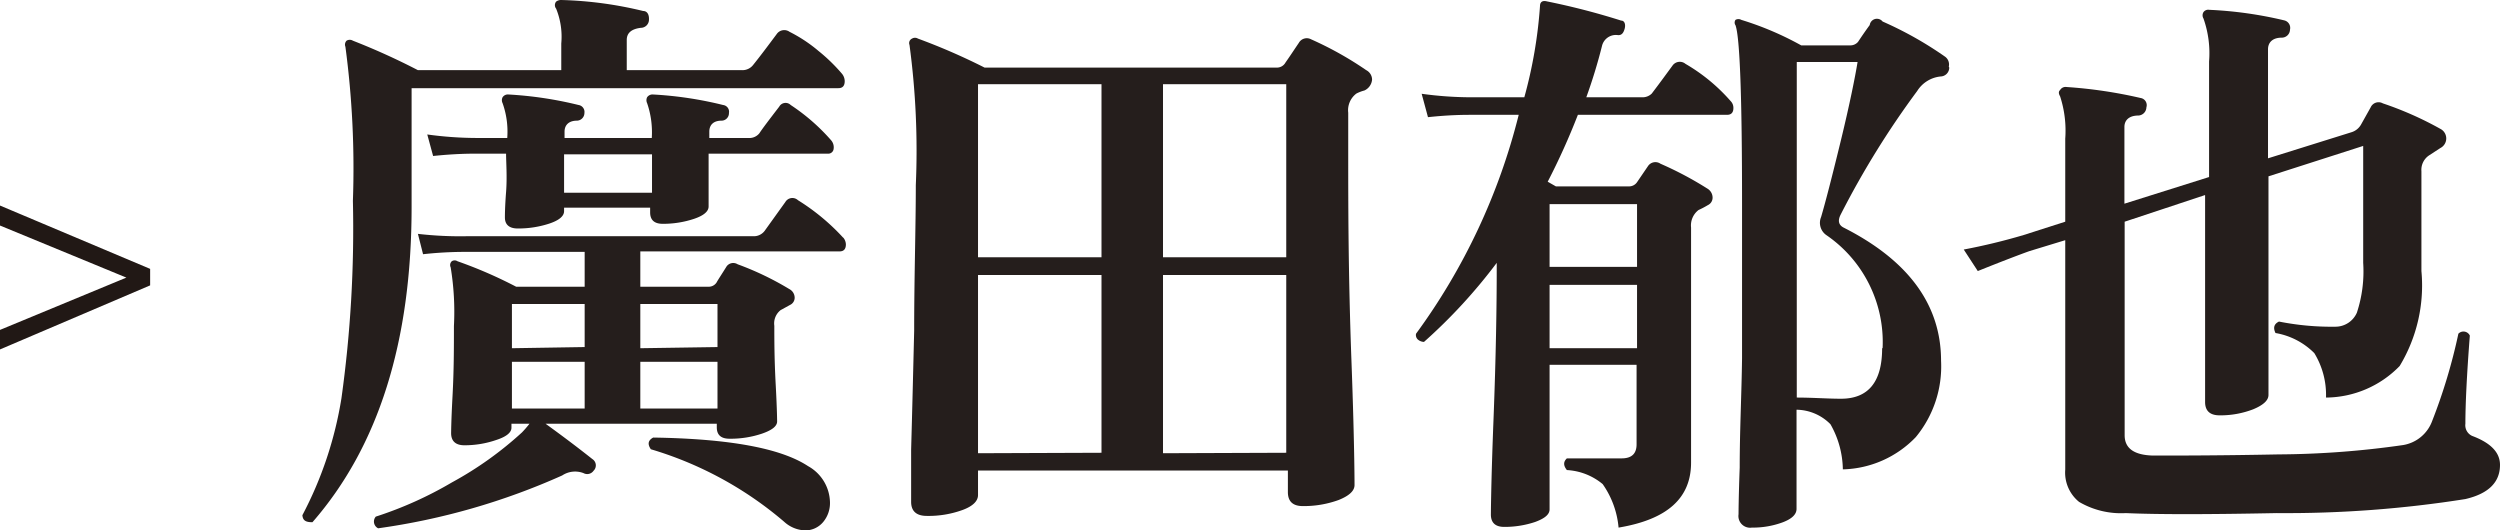 <?xml version="1.0" encoding="UTF-8"?> <svg xmlns="http://www.w3.org/2000/svg" width="106.9" height="22.68" viewBox="0 0 106.9 22.68"><defs><style>.cls-1{fill:#251e1c;}.cls-2{fill:#211815;stroke:#211815;stroke-miterlimit:10;stroke-width:0.28px;}</style></defs><g id="レイヤー_2" data-name="レイヤー 2"><g id="レイヤー_1-2" data-name="レイヤー 1"><path class="cls-1" d="M36,3.15a.51.51,0,0,1,.12.32q0,.3-.27.3H17.6V8.86q0,8.61-4.24,13.47c-.27,0-.41-.06-.43-.3a16.21,16.21,0,0,0,1.67-5,52.39,52.39,0,0,0,.49-8.44A39.19,39.19,0,0,0,14.77,2a.24.24,0,0,1,.05-.26.26.26,0,0,1,.27,0A28.91,28.91,0,0,1,17.87,3H24V1.86A3.19,3.19,0,0,0,23.78.37a.24.24,0,0,1,0-.3A.34.34,0,0,1,24,0,16.54,16.54,0,0,1,27.5.47c.18,0,.26.16.25.37a.35.35,0,0,1-.35.35c-.4.05-.6.22-.6.52V3h4.92a.58.58,0,0,0,.49-.23c.29-.36.62-.8,1-1.31a.39.39,0,0,1,.55-.1A6.27,6.27,0,0,1,35,2.18,7.46,7.46,0,0,1,36,3.15Zm.05,7a.48.48,0,0,1,.12.3q0,.3-.27.3H27.38v1.51h2.9a.4.4,0,0,0,.36-.18c.07-.13.22-.35.43-.69a.35.35,0,0,1,.47-.09,12.74,12.74,0,0,1,2.21,1.06.42.42,0,0,1,.23.37.34.34,0,0,1-.2.31l-.4.22a.72.72,0,0,0-.27.67c0,.59,0,1.43.06,2.53s.06,1.61.06,1.56c0,.2-.21.37-.64.52a4.22,4.22,0,0,1-1.39.22c-.37,0-.55-.16-.55-.49v-.15H23.33c.76.55,1.42,1.05,2,1.51a.32.32,0,0,1,.05.5.33.33,0,0,1-.43.1,1,1,0,0,0-.91.1,29,29,0,0,1-7.87,2.26.32.32,0,0,1-.1-.5,16.24,16.24,0,0,0,3.25-1.46,15.14,15.14,0,0,0,3-2.14,4.51,4.51,0,0,0,.32-.37h-.77v.17c0,.2-.21.38-.64.52a4.15,4.15,0,0,1-1.37.23c-.38,0-.57-.18-.57-.52,0,.05,0-.48.06-1.58s.06-2.09.06-3a11.66,11.66,0,0,0-.14-2.51.22.22,0,0,1,.05-.26.22.22,0,0,1,.24,0,19.09,19.09,0,0,1,2.51,1.09H25V10.77H20c-.31,0-1,0-1.91.1L17.87,10A15.72,15.72,0,0,0,20,10.1H32.19a.58.58,0,0,0,.5-.22l.89-1.24a.35.35,0,0,1,.54-.08A9.22,9.22,0,0,1,36.06,10.17ZM35.54,6a.46.46,0,0,1,.1.4.23.23,0,0,1-.25.17H30.3c0,.41,0,.9,0,1.46s0,.77,0,.8c0,.21-.21.39-.63.53a4.16,4.16,0,0,1-1.33.21c-.36,0-.54-.16-.54-.49v-.2H24.12v.15c0,.21-.21.39-.63.53a4.24,4.24,0,0,1-1.35.21c-.36,0-.55-.16-.55-.47,0-.08,0-.45.05-1.09s0-1.28,0-1.64H20.43c-.32,0-.95,0-1.91.1l-.25-.92a15.69,15.69,0,0,0,2.13.15h1.29a3.63,3.63,0,0,0-.2-1.49.28.28,0,0,1,0-.25.27.27,0,0,1,.25-.12,16.26,16.26,0,0,1,3,.45.3.3,0,0,1,.25.34.33.33,0,0,1-.32.33c-.35,0-.53.19-.53.47v.27h3.73a3.81,3.81,0,0,0-.2-1.49.29.29,0,0,1,0-.25.28.28,0,0,1,.25-.12,16,16,0,0,1,3,.45.29.29,0,0,1,.25.34.32.32,0,0,1-.32.33c-.35,0-.52.19-.52.47v.27H32a.55.55,0,0,0,.47-.2c.13-.2.42-.58.85-1.14a.31.31,0,0,1,.49-.07A8.51,8.51,0,0,1,35.54,6ZM25,14.84V13H21.89v1.89Zm0,2.63v-2H21.89v2Zm2.88-9.23V6.6H24.12V8.24Zm2.8,6.6V13H27.38v1.89Zm0,2.63v-2H27.38v2Zm3.75,5.21a1.4,1.4,0,0,1-.9-.37,15.58,15.58,0,0,0-5.7-3.1c-.15-.22-.12-.38.1-.5,3.24.05,5.45.45,6.62,1.22a1.81,1.81,0,0,1,.94,1.56,1.26,1.26,0,0,1-.29.83A1,1,0,0,1,34.4,22.68Z"></path><path class="cls-1" d="M58.42,3a.46.46,0,0,1,.25.4.56.56,0,0,1-.33.47A1.63,1.63,0,0,0,58,4a.89.89,0,0,0-.35.82V6.58c0,2.16,0,5.13.14,8.9s.13,5.53.13,5.26c0,.25-.23.46-.68.64a4.34,4.34,0,0,1-1.53.26c-.43,0-.64-.2-.64-.6v-.92H41.82v1.05c0,.26-.23.48-.67.64a4.25,4.25,0,0,1-1.52.25c-.44,0-.67-.2-.67-.6,0,.05,0-.69,0-2.23.05-1.77.09-3.46.13-5.09,0-2.31.07-4.39.07-6.22a33.92,33.92,0,0,0-.27-6A.21.21,0,0,1,39,1.65a.24.24,0,0,1,.25,0,26.69,26.69,0,0,1,2.85,1.24H54.57a.42.42,0,0,0,.4-.22c.15-.21.34-.5.57-.84a.39.39,0,0,1,.52-.15A14.69,14.69,0,0,1,58.42,3ZM47.1,11V3.6H41.82V11Zm0,8.36V11.76H41.82v7.62ZM55,11V3.6H49.73V11Zm0,8.36V11.76H49.73v7.62Z"></path><path class="cls-1" d="M74,4.32a.41.41,0,0,1,.12.3c0,.19-.09.29-.27.29H67.47a29.39,29.39,0,0,1-1.29,2.86l.35.2h3.13A.41.41,0,0,0,70,7.79l.47-.69A.38.38,0,0,1,71,7,14.85,14.85,0,0,1,73,8.06a.45.45,0,0,1,.23.38.35.35,0,0,1-.2.33,3.84,3.84,0,0,1-.4.21.83.83,0,0,0-.32.75v3.72c0,1.06,0,2.38,0,4s0,2.37,0,2.33c0,1.51-1,2.43-3.1,2.78a3.81,3.81,0,0,0-.68-1.86A2.61,2.61,0,0,0,67,20.1c-.16-.2-.15-.36,0-.5l2.34,0c.43,0,.64-.2.64-.6v-3.4H66.26v6.18c0,.22-.21.39-.62.54a4.1,4.1,0,0,1-1.32.21c-.38,0-.57-.18-.57-.53,0,.15,0-1.18.11-4S64,13,64,11.46v-.22a22.85,22.85,0,0,1-3.11,3.38.42.42,0,0,1-.26-.1.26.26,0,0,1-.08-.25,26.81,26.81,0,0,0,4.39-9.36h-2c-.31,0-.94,0-1.88.1l-.27-1a15.65,15.65,0,0,0,2.15.15h2.24a19.7,19.7,0,0,0,.67-3.9c0-.18.11-.25.3-.2a30.4,30.4,0,0,1,3.17.82c.15,0,.2.17.15.35s-.13.29-.3.27a.61.61,0,0,0-.67.47,22.63,22.63,0,0,1-.67,2.19h2.38A.56.56,0,0,0,70.63,4c.38-.5.67-.9.89-1.2a.38.38,0,0,1,.55-.07A7.69,7.69,0,0,1,74,4.32Zm-4,7.09V8.73H66.26v2.68Zm0,3.48V12.18H66.26v2.71Zm13.35-12a.38.38,0,0,1-.37.38,1.34,1.34,0,0,0-1,.62,37.34,37.34,0,0,0-3.27,5.28c-.14.27-.09.46.14.57Q83,11.85,83,15.43a4.75,4.75,0,0,1-1.08,3.26,4.47,4.47,0,0,1-3.12,1.38,4,4,0,0,0-.53-1.93,2.07,2.07,0,0,0-1.45-.62v4.24c0,.23-.19.42-.58.57a3.67,3.67,0,0,1-1.33.23.5.5,0,0,1-.57-.57s0-.65.05-2c0-1.57.08-3.13.1-4.67q0-3.36,0-6.6,0-6.87-.28-7.64a.2.2,0,0,1,0-.23.25.25,0,0,1,.25,0,13.27,13.27,0,0,1,2.56,1.09h2.08a.43.43,0,0,0,.35-.15c.12-.18.28-.42.5-.72A.31.31,0,0,1,80.5.92a15.58,15.58,0,0,1,2.68,1.51A.41.41,0,0,1,83.33,2.85Zm-2.85,12a5.54,5.54,0,0,0-2.41-4.84.64.64,0,0,1-.22-.77c.18-.61.46-1.69.84-3.25s.62-2.76.72-3.38H76.83V17c.68,0,1.31.05,1.89.05C79.89,17.05,80.48,16.33,80.48,14.89Z"></path><path class="cls-1" d="M106.9,19.88c0,.74-.49,1.23-1.48,1.46a49.12,49.12,0,0,1-8.07.6q-4.48.09-6.45,0a3.55,3.55,0,0,1-2-.48,1.61,1.61,0,0,1-.59-1.38V10.27l-1.54.47c-.39.14-1.13.42-2.2.85l-.6-.92a25.85,25.85,0,0,0,2.56-.62l1.78-.57V5.93a4.74,4.74,0,0,0-.22-1.81c-.07-.12-.07-.21,0-.27a.27.27,0,0,1,.27-.13,19.87,19.87,0,0,1,3.17.47.31.31,0,0,1,.25.4.36.36,0,0,1-.34.35c-.4,0-.6.2-.6.49V8.71l3.62-1.14V2.63A4.45,4.45,0,0,0,94.22.79a.26.26,0,0,1,0-.27.25.25,0,0,1,.25-.1,17,17,0,0,1,3.2.45.33.33,0,0,1,.25.4.35.35,0,0,1-.35.34c-.39,0-.59.2-.59.5V6.77l3.55-1.11a.71.71,0,0,0,.42-.32l.42-.75a.37.37,0,0,1,.52-.17,14.52,14.52,0,0,1,2.46,1.09.46.46,0,0,1,0,.82l-.46.3a.74.74,0,0,0-.35.69v4.27a6.66,6.66,0,0,1-.93,4.06A4.43,4.43,0,0,1,99.46,17a3.42,3.42,0,0,0-.5-1.9,3.07,3.07,0,0,0-1.66-.86c-.11-.23-.06-.39.15-.49a11.5,11.5,0,0,0,2.41.22,1,1,0,0,0,.92-.6,5.64,5.64,0,0,0,.27-2.13v-5L97,7.54v2.88c0,1.47,0,3,0,4.47s0,2.17,0,2c0,.23-.22.43-.65.61a3.89,3.89,0,0,1-1.44.26c-.41,0-.62-.19-.62-.57,0,.18,0-.53,0-2.11s0-3.15,0-4.69V8.34L90.85,9.48v9.13c0,.56.4.85,1.22.87,1.09,0,2.87,0,5.36-.05a38.57,38.57,0,0,0,5.33-.4A1.6,1.6,0,0,0,104,18a23.82,23.82,0,0,0,1.12-3.73.3.3,0,0,1,.49.08c-.13,1.68-.19,2.94-.19,3.77a.5.5,0,0,0,.29.52C106.51,18.94,106.9,19.35,106.9,19.88Z"></path><path class="cls-2" d="M.14,9.55V9l6.14,2.59v.52L.14,14.73V14.2l5.63-2.33Z"></path></g></g></svg> 